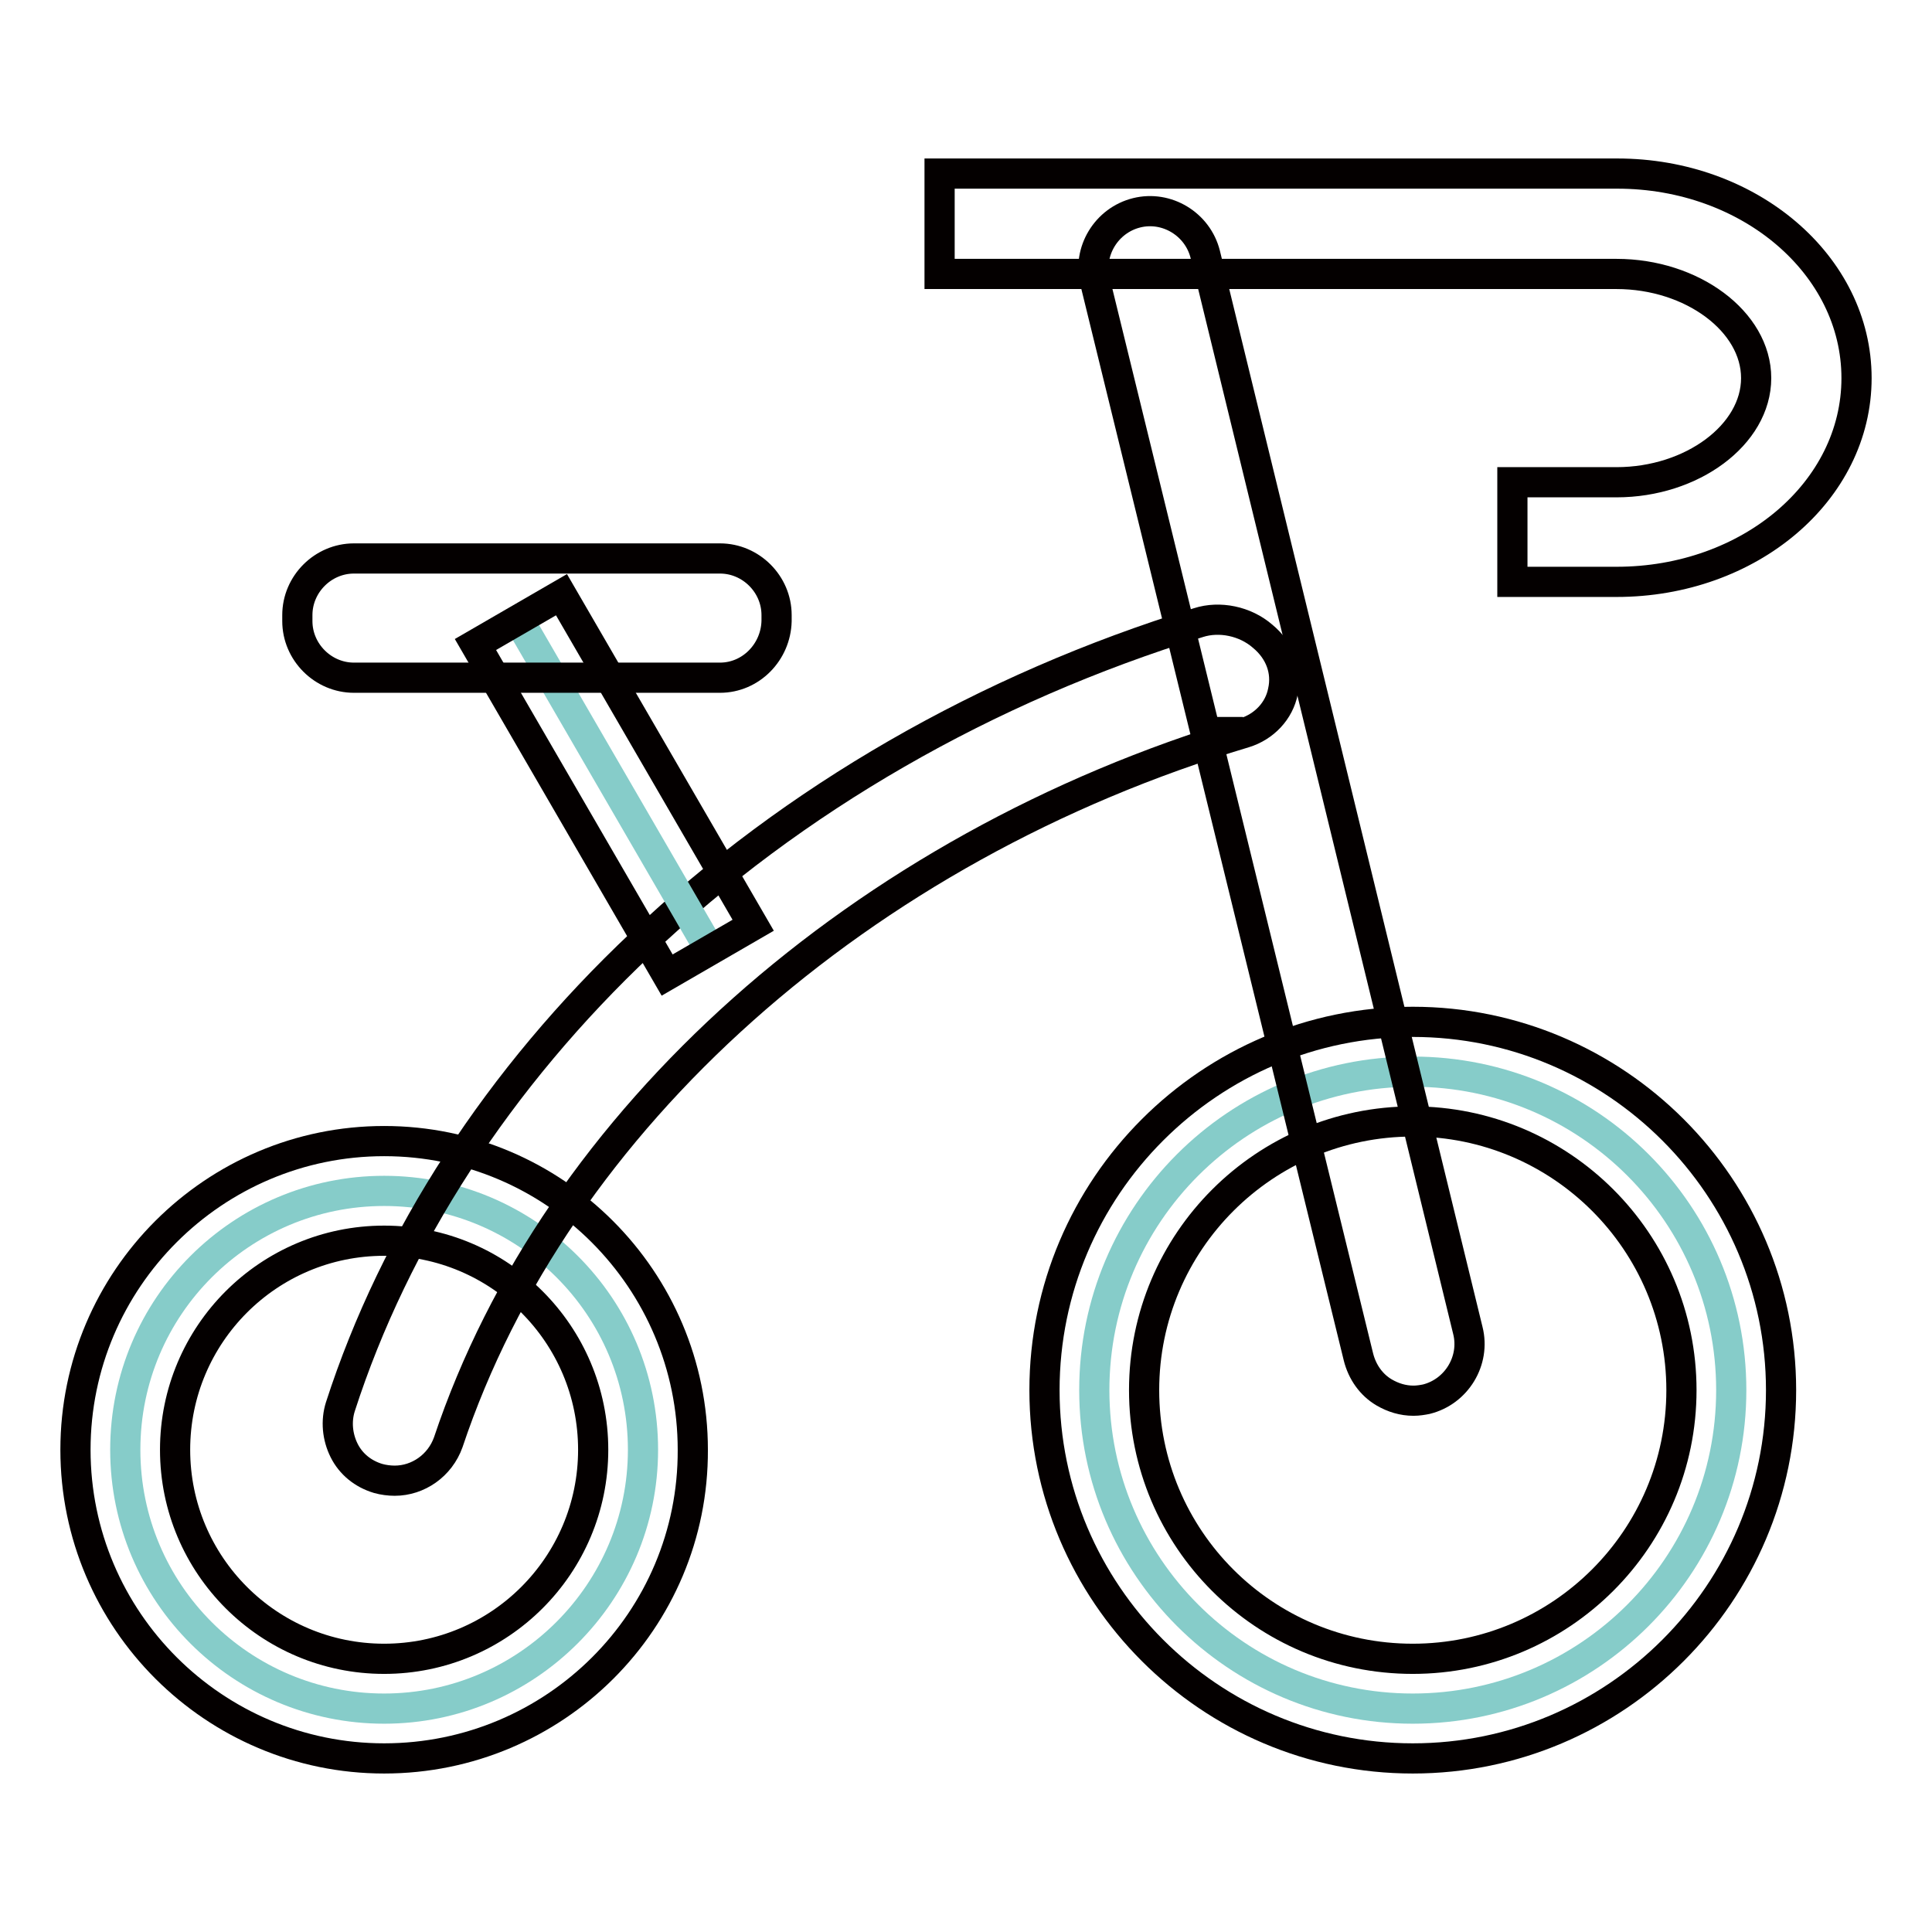 <?xml version="1.0" encoding="utf-8"?>
<!-- Svg Vector Icons : http://www.onlinewebfonts.com/icon -->
<!DOCTYPE svg PUBLIC "-//W3C//DTD SVG 1.1//EN" "http://www.w3.org/Graphics/SVG/1.1/DTD/svg11.dtd">
<svg version="1.1" xmlns="http://www.w3.org/2000/svg" xmlns:xlink="http://www.w3.org/1999/xlink" x="0px" y="0px" viewBox="0 0 256 256" enable-background="new 0 0 256 256" xml:space="preserve">
<g> <path stroke-width="4" fill-opacity="0" stroke="#86ccc9"  d="M16.6,192.1c0,19,15.4,34.3,34.3,34.3s34.3-15.4,34.3-34.3c0-19-15.4-34.3-34.3-34.3S16.6,173.1,16.6,192.1 L16.6,192.1L16.6,192.1z"/> <path stroke-width="4" fill-opacity="0" stroke="#040000"  d="M50.9,233C28.4,233,10,214.7,10,192.1c0-22.6,18.4-40.9,40.9-40.9c22.6,0,40.9,18.4,40.9,40.9 C91.9,214.7,73.5,233,50.9,233z M50.9,164.4c-15.3,0-27.7,12.4-27.7,27.7c0,15.3,12.4,27.7,27.7,27.7c15.3,0,27.7-12.4,27.7-27.7 C78.6,176.8,66.2,164.4,50.9,164.4z"/> <path stroke-width="4" fill-opacity="0" stroke="#86ccc9"  d="M145,184.2c0,23.3,18.9,42.2,42.2,42.2s42.2-18.9,42.2-42.2S210.5,142,187.2,142S145,160.9,145,184.2 L145,184.2z"/> <path stroke-width="4" fill-opacity="0" stroke="#040000"  d="M187.2,233c-26.9,0-48.8-21.9-48.8-48.8c0-26.9,21.9-48.8,48.8-48.8s48.8,21.9,48.8,48.8 C236,211.1,214.1,233,187.2,233z M187.2,148.6c-19.6,0-35.6,15.9-35.6,35.6s15.9,35.6,35.6,35.6c19.6,0,35.6-15.9,35.6-35.6 S206.8,148.6,187.2,148.6L187.2,148.6z"/> <path stroke-width="4" fill-opacity="0" stroke="#040000"  d="M187.3,185.6c-1.4,0-2.7-0.4-3.9-1.1c-1.7-1-2.9-2.7-3.4-4.7L145.1,37.3c-1-4,1.5-8.1,5.5-9.1 c4-1,8.1,1.5,9.1,5.5l34.8,142.6c1,4-1.5,8.1-5.5,9.1C188.5,185.5,187.9,185.6,187.3,185.6z"/> <path stroke-width="4" fill-opacity="0" stroke="#040000"  d="M52.3,196.2c-0.7,0-1.5-0.1-2.2-0.3c-2-0.6-3.6-1.9-4.5-3.7c-0.9-1.8-1.1-3.9-0.5-5.8 c7.2-22.3,21-43.6,39.9-61.4c20.1-19.1,45.6-33.8,73.8-42.5c2.8-0.9,6.2-0.2,8.5,1.8c2.3,1.9,3.3,4.6,2.7,7.3 c-0.5,2.6-2.5,4.7-5.1,5.5c-50.8,15.2-91.2,51.2-105.5,94v0C58.3,194.2,55.4,196.2,52.3,196.2L52.3,196.2z M162.7,95 C162.7,95.1,162.7,95.1,162.7,95z"/> <path stroke-width="4" fill-opacity="0" stroke="#86ccc9"  d="M94.1,125.9L68.7,82.1"/> <path stroke-width="4" fill-opacity="0" stroke="#040000"  d="M63,85.4l11.4-6.6l25.4,43.8l-11.4,6.6L63,85.4z"/> <path stroke-width="4" fill-opacity="0" stroke="#040000"  d="M95.4,89.8H46.9c-4.1,0-7.5-3.4-7.5-7.5v-0.8c0-4.1,3.4-7.5,7.5-7.5h48.5c4.1,0,7.5,3.4,7.5,7.5v0.8 C102.8,86.4,99.5,89.8,95.4,89.8z M214.2,77.1h-13.8V63.9h13.8c10,0,18.5-6.3,18.5-13.8c0-7.5-8.5-13.8-18.5-13.8h-89.7V23h89.8 c17.5,0,31.7,12.1,31.7,27.1S231.8,77.1,214.2,77.1L214.2,77.1z"/></g>
</svg>